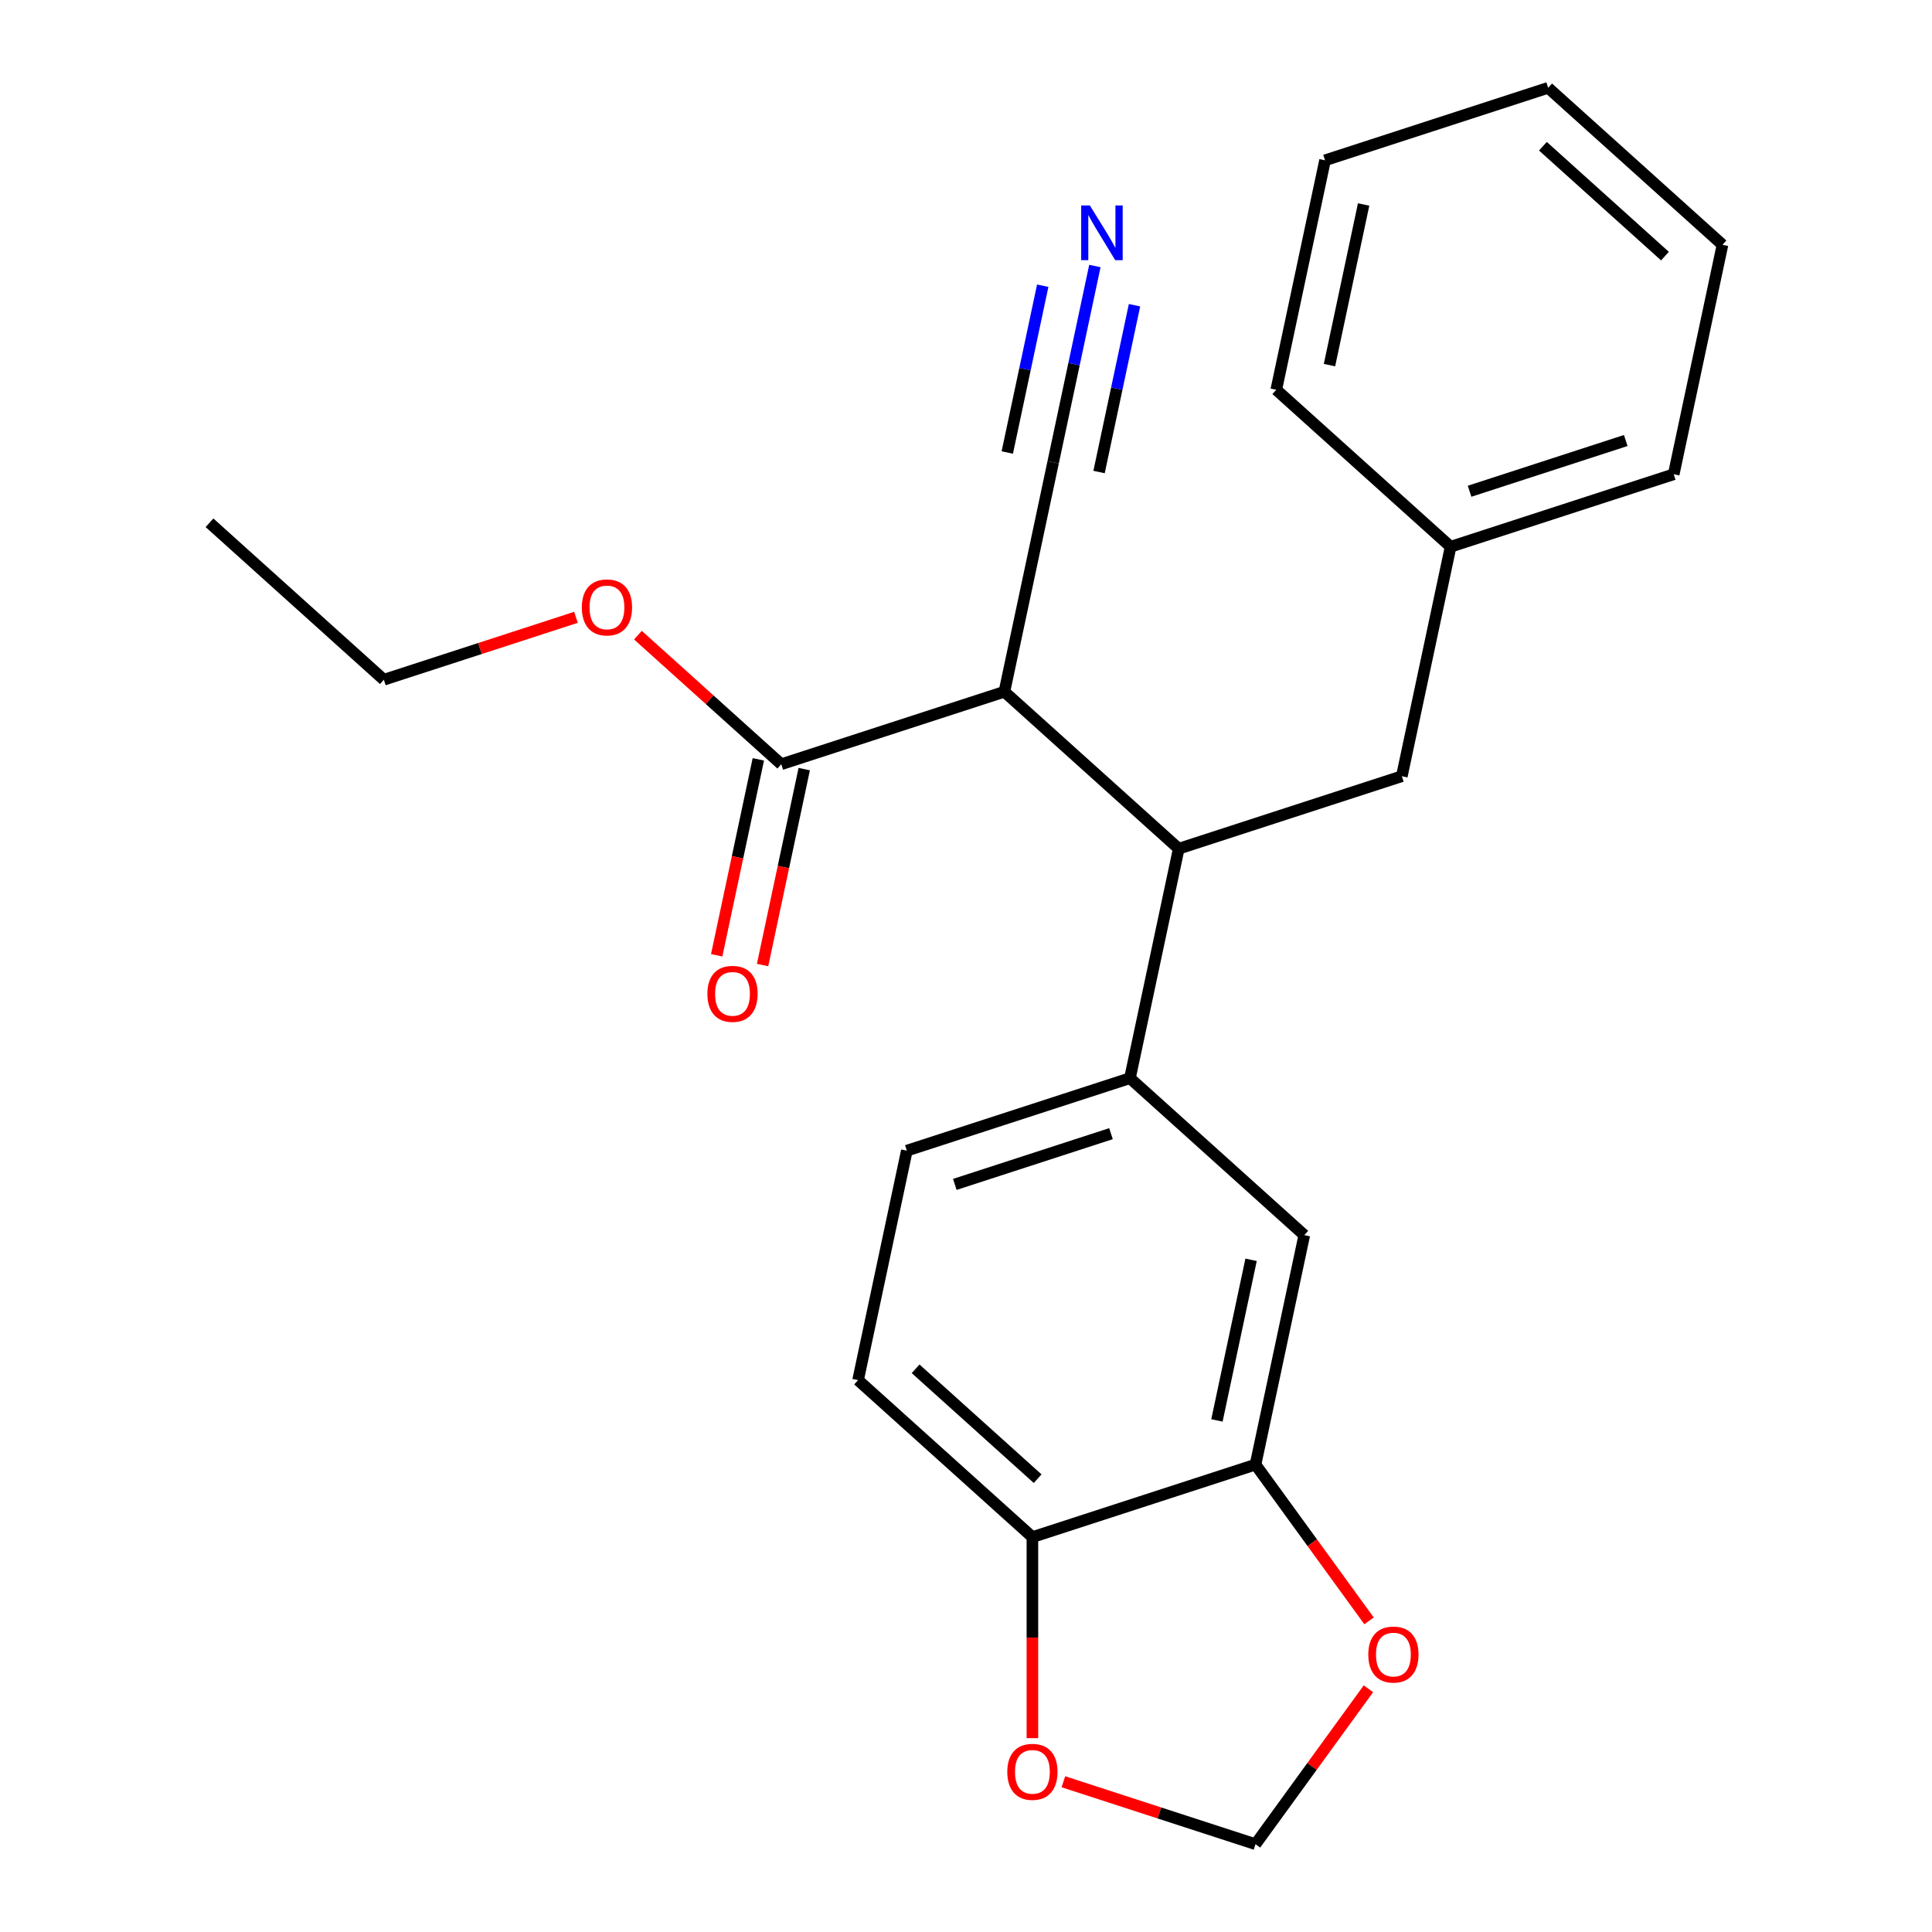 <?xml version='1.0' encoding='iso-8859-1'?>
<svg version='1.1' baseProfile='full'
              xmlns='http://www.w3.org/2000/svg'
                      xmlns:rdkit='http://www.rdkit.org/xml'
                      xmlns:xlink='http://www.w3.org/1999/xlink'
                  xml:space='preserve'
width='1000px' height='1000px' viewBox='0 0 1000 1000'>
<!-- END OF HEADER -->
<rect style='opacity:1.0;fill:#FFFFFF;stroke:none' width='1000' height='1000' x='0' y='0'> </rect>
<path class='bond-0' d='M 519.872,358.04 L 610.108,439.288' style='fill:none;fill-rule:evenodd;stroke:#000000;stroke-width:6px;stroke-linecap:butt;stroke-linejoin:miter;stroke-opacity:1' />
<path class='bond-2' d='M 519.872,358.04 L 404.391,395.562' style='fill:none;fill-rule:evenodd;stroke:#000000;stroke-width:6px;stroke-linecap:butt;stroke-linejoin:miter;stroke-opacity:1' />
<path class='bond-3' d='M 519.872,358.04 L 545.118,239.269' style='fill:none;fill-rule:evenodd;stroke:#000000;stroke-width:6px;stroke-linecap:butt;stroke-linejoin:miter;stroke-opacity:1' />
<path class='bond-1' d='M 610.108,439.288 L 584.862,558.059' style='fill:none;fill-rule:evenodd;stroke:#000000;stroke-width:6px;stroke-linecap:butt;stroke-linejoin:miter;stroke-opacity:1' />
<path class='bond-10' d='M 610.108,439.288 L 725.589,401.766' style='fill:none;fill-rule:evenodd;stroke:#000000;stroke-width:6px;stroke-linecap:butt;stroke-linejoin:miter;stroke-opacity:1' />
<path class='bond-6' d='M 584.862,558.059 L 675.098,639.307' style='fill:none;fill-rule:evenodd;stroke:#000000;stroke-width:6px;stroke-linecap:butt;stroke-linejoin:miter;stroke-opacity:1' />
<path class='bond-12' d='M 584.862,558.059 L 469.381,595.581' style='fill:none;fill-rule:evenodd;stroke:#000000;stroke-width:6px;stroke-linecap:butt;stroke-linejoin:miter;stroke-opacity:1' />
<path class='bond-12' d='M 575.045,586.783 L 494.208,613.048' style='fill:none;fill-rule:evenodd;stroke:#000000;stroke-width:6px;stroke-linecap:butt;stroke-linejoin:miter;stroke-opacity:1' />
<path class='bond-13' d='M 392.514,393.037 L 381.736,443.745' style='fill:none;fill-rule:evenodd;stroke:#000000;stroke-width:6px;stroke-linecap:butt;stroke-linejoin:miter;stroke-opacity:1' />
<path class='bond-13' d='M 381.736,443.745 L 370.958,494.452' style='fill:none;fill-rule:evenodd;stroke:#FF0000;stroke-width:6px;stroke-linecap:butt;stroke-linejoin:miter;stroke-opacity:1' />
<path class='bond-13' d='M 416.268,398.086 L 405.49,448.794' style='fill:none;fill-rule:evenodd;stroke:#000000;stroke-width:6px;stroke-linecap:butt;stroke-linejoin:miter;stroke-opacity:1' />
<path class='bond-13' d='M 405.49,448.794 L 394.712,499.501' style='fill:none;fill-rule:evenodd;stroke:#FF0000;stroke-width:6px;stroke-linecap:butt;stroke-linejoin:miter;stroke-opacity:1' />
<path class='bond-15' d='M 404.391,395.562 L 367.291,362.157' style='fill:none;fill-rule:evenodd;stroke:#000000;stroke-width:6px;stroke-linecap:butt;stroke-linejoin:miter;stroke-opacity:1' />
<path class='bond-15' d='M 367.291,362.157 L 330.191,328.752' style='fill:none;fill-rule:evenodd;stroke:#FF0000;stroke-width:6px;stroke-linecap:butt;stroke-linejoin:miter;stroke-opacity:1' />
<path class='bond-4' d='M 545.118,239.269 L 555.913,188.482' style='fill:none;fill-rule:evenodd;stroke:#000000;stroke-width:6px;stroke-linecap:butt;stroke-linejoin:miter;stroke-opacity:1' />
<path class='bond-4' d='M 555.913,188.482 L 566.708,137.694' style='fill:none;fill-rule:evenodd;stroke:#0000FF;stroke-width:6px;stroke-linecap:butt;stroke-linejoin:miter;stroke-opacity:1' />
<path class='bond-4' d='M 568.872,244.318 L 578.048,201.149' style='fill:none;fill-rule:evenodd;stroke:#000000;stroke-width:6px;stroke-linecap:butt;stroke-linejoin:miter;stroke-opacity:1' />
<path class='bond-4' d='M 578.048,201.149 L 587.224,157.98' style='fill:none;fill-rule:evenodd;stroke:#0000FF;stroke-width:6px;stroke-linecap:butt;stroke-linejoin:miter;stroke-opacity:1' />
<path class='bond-4' d='M 521.364,234.22 L 530.54,191.051' style='fill:none;fill-rule:evenodd;stroke:#000000;stroke-width:6px;stroke-linecap:butt;stroke-linejoin:miter;stroke-opacity:1' />
<path class='bond-4' d='M 530.54,191.051 L 539.716,147.881' style='fill:none;fill-rule:evenodd;stroke:#0000FF;stroke-width:6px;stroke-linecap:butt;stroke-linejoin:miter;stroke-opacity:1' />
<path class='bond-5' d='M 649.853,758.077 L 675.098,639.307' style='fill:none;fill-rule:evenodd;stroke:#000000;stroke-width:6px;stroke-linecap:butt;stroke-linejoin:miter;stroke-opacity:1' />
<path class='bond-5' d='M 629.885,735.213 L 647.557,652.073' style='fill:none;fill-rule:evenodd;stroke:#000000;stroke-width:6px;stroke-linecap:butt;stroke-linejoin:miter;stroke-opacity:1' />
<path class='bond-8' d='M 649.853,758.077 L 679.233,798.517' style='fill:none;fill-rule:evenodd;stroke:#000000;stroke-width:6px;stroke-linecap:butt;stroke-linejoin:miter;stroke-opacity:1' />
<path class='bond-8' d='M 679.233,798.517 L 708.614,838.956' style='fill:none;fill-rule:evenodd;stroke:#FF0000;stroke-width:6px;stroke-linecap:butt;stroke-linejoin:miter;stroke-opacity:1' />
<path class='bond-24' d='M 649.853,758.077 L 534.372,795.6' style='fill:none;fill-rule:evenodd;stroke:#000000;stroke-width:6px;stroke-linecap:butt;stroke-linejoin:miter;stroke-opacity:1' />
<path class='bond-7' d='M 534.372,795.6 L 444.136,714.351' style='fill:none;fill-rule:evenodd;stroke:#000000;stroke-width:6px;stroke-linecap:butt;stroke-linejoin:miter;stroke-opacity:1' />
<path class='bond-7' d='M 537.086,765.365 L 473.921,708.491' style='fill:none;fill-rule:evenodd;stroke:#000000;stroke-width:6px;stroke-linecap:butt;stroke-linejoin:miter;stroke-opacity:1' />
<path class='bond-9' d='M 534.372,795.6 L 534.372,847.634' style='fill:none;fill-rule:evenodd;stroke:#000000;stroke-width:6px;stroke-linecap:butt;stroke-linejoin:miter;stroke-opacity:1' />
<path class='bond-9' d='M 534.372,847.634 L 534.372,899.668' style='fill:none;fill-rule:evenodd;stroke:#FF0000;stroke-width:6px;stroke-linecap:butt;stroke-linejoin:miter;stroke-opacity:1' />
<path class='bond-11' d='M 708.294,874.107 L 679.073,914.326' style='fill:none;fill-rule:evenodd;stroke:#FF0000;stroke-width:6px;stroke-linecap:butt;stroke-linejoin:miter;stroke-opacity:1' />
<path class='bond-11' d='M 679.073,914.326 L 649.853,954.545' style='fill:none;fill-rule:evenodd;stroke:#000000;stroke-width:6px;stroke-linecap:butt;stroke-linejoin:miter;stroke-opacity:1' />
<path class='bond-26' d='M 550.407,922.234 L 600.13,938.39' style='fill:none;fill-rule:evenodd;stroke:#FF0000;stroke-width:6px;stroke-linecap:butt;stroke-linejoin:miter;stroke-opacity:1' />
<path class='bond-26' d='M 600.13,938.39 L 649.853,954.545' style='fill:none;fill-rule:evenodd;stroke:#000000;stroke-width:6px;stroke-linecap:butt;stroke-linejoin:miter;stroke-opacity:1' />
<path class='bond-16' d='M 725.589,401.766 L 750.834,282.996' style='fill:none;fill-rule:evenodd;stroke:#000000;stroke-width:6px;stroke-linecap:butt;stroke-linejoin:miter;stroke-opacity:1' />
<path class='bond-14' d='M 469.381,595.581 L 444.136,714.351' style='fill:none;fill-rule:evenodd;stroke:#000000;stroke-width:6px;stroke-linecap:butt;stroke-linejoin:miter;stroke-opacity:1' />
<path class='bond-17' d='M 298.12,319.523 L 248.398,335.679' style='fill:none;fill-rule:evenodd;stroke:#FF0000;stroke-width:6px;stroke-linecap:butt;stroke-linejoin:miter;stroke-opacity:1' />
<path class='bond-17' d='M 248.398,335.679 L 198.675,351.835' style='fill:none;fill-rule:evenodd;stroke:#000000;stroke-width:6px;stroke-linecap:butt;stroke-linejoin:miter;stroke-opacity:1' />
<path class='bond-18' d='M 750.834,282.996 L 866.315,245.473' style='fill:none;fill-rule:evenodd;stroke:#000000;stroke-width:6px;stroke-linecap:butt;stroke-linejoin:miter;stroke-opacity:1' />
<path class='bond-18' d='M 760.652,254.271 L 841.489,228.006' style='fill:none;fill-rule:evenodd;stroke:#000000;stroke-width:6px;stroke-linecap:butt;stroke-linejoin:miter;stroke-opacity:1' />
<path class='bond-19' d='M 750.834,282.996 L 660.599,201.747' style='fill:none;fill-rule:evenodd;stroke:#000000;stroke-width:6px;stroke-linecap:butt;stroke-linejoin:miter;stroke-opacity:1' />
<path class='bond-20' d='M 198.675,351.835 L 108.439,270.587' style='fill:none;fill-rule:evenodd;stroke:#000000;stroke-width:6px;stroke-linecap:butt;stroke-linejoin:miter;stroke-opacity:1' />
<path class='bond-22' d='M 866.315,245.473 L 891.561,126.703' style='fill:none;fill-rule:evenodd;stroke:#000000;stroke-width:6px;stroke-linecap:butt;stroke-linejoin:miter;stroke-opacity:1' />
<path class='bond-21' d='M 660.599,201.747 L 685.844,82.977' style='fill:none;fill-rule:evenodd;stroke:#000000;stroke-width:6px;stroke-linecap:butt;stroke-linejoin:miter;stroke-opacity:1' />
<path class='bond-21' d='M 688.14,188.981 L 705.811,105.841' style='fill:none;fill-rule:evenodd;stroke:#000000;stroke-width:6px;stroke-linecap:butt;stroke-linejoin:miter;stroke-opacity:1' />
<path class='bond-23' d='M 685.844,82.977 L 801.325,45.455' style='fill:none;fill-rule:evenodd;stroke:#000000;stroke-width:6px;stroke-linecap:butt;stroke-linejoin:miter;stroke-opacity:1' />
<path class='bond-25' d='M 891.561,126.703 L 801.325,45.455' style='fill:none;fill-rule:evenodd;stroke:#000000;stroke-width:6px;stroke-linecap:butt;stroke-linejoin:miter;stroke-opacity:1' />
<path class='bond-25' d='M 861.776,132.563 L 798.611,75.689' style='fill:none;fill-rule:evenodd;stroke:#000000;stroke-width:6px;stroke-linecap:butt;stroke-linejoin:miter;stroke-opacity:1' />
<path  class='atom-5' d='M 564.103 106.339
L 573.383 121.339
Q 574.303 122.819, 575.783 125.499
Q 577.263 128.179, 577.343 128.339
L 577.343 106.339
L 581.103 106.339
L 581.103 134.659
L 577.223 134.659
L 567.263 118.259
Q 566.103 116.339, 564.863 114.139
Q 563.663 111.939, 563.303 111.259
L 563.303 134.659
L 559.623 134.659
L 559.623 106.339
L 564.103 106.339
' fill='#0000FF'/>
<path  class='atom-9' d='M 708.224 856.391
Q 708.224 849.591, 711.584 845.791
Q 714.944 841.991, 721.224 841.991
Q 727.504 841.991, 730.864 845.791
Q 734.224 849.591, 734.224 856.391
Q 734.224 863.271, 730.824 867.191
Q 727.424 871.071, 721.224 871.071
Q 714.984 871.071, 711.584 867.191
Q 708.224 863.311, 708.224 856.391
M 721.224 867.871
Q 725.544 867.871, 727.864 864.991
Q 730.224 862.071, 730.224 856.391
Q 730.224 850.831, 727.864 848.031
Q 725.544 845.191, 721.224 845.191
Q 716.904 845.191, 714.544 847.991
Q 712.224 850.791, 712.224 856.391
Q 712.224 862.111, 714.544 864.991
Q 716.904 867.871, 721.224 867.871
' fill='#FF0000'/>
<path  class='atom-10' d='M 521.372 917.103
Q 521.372 910.303, 524.732 906.503
Q 528.092 902.703, 534.372 902.703
Q 540.652 902.703, 544.012 906.503
Q 547.372 910.303, 547.372 917.103
Q 547.372 923.983, 543.972 927.903
Q 540.572 931.783, 534.372 931.783
Q 528.132 931.783, 524.732 927.903
Q 521.372 924.023, 521.372 917.103
M 534.372 928.583
Q 538.692 928.583, 541.012 925.703
Q 543.372 922.783, 543.372 917.103
Q 543.372 911.543, 541.012 908.743
Q 538.692 905.903, 534.372 905.903
Q 530.052 905.903, 527.692 908.703
Q 525.372 911.503, 525.372 917.103
Q 525.372 922.823, 527.692 925.703
Q 530.052 928.583, 534.372 928.583
' fill='#FF0000'/>
<path  class='atom-14' d='M 366.146 514.412
Q 366.146 507.612, 369.506 503.812
Q 372.866 500.012, 379.146 500.012
Q 385.426 500.012, 388.786 503.812
Q 392.146 507.612, 392.146 514.412
Q 392.146 521.292, 388.746 525.212
Q 385.346 529.092, 379.146 529.092
Q 372.906 529.092, 369.506 525.212
Q 366.146 521.332, 366.146 514.412
M 379.146 525.892
Q 383.466 525.892, 385.786 523.012
Q 388.146 520.092, 388.146 514.412
Q 388.146 508.852, 385.786 506.052
Q 383.466 503.212, 379.146 503.212
Q 374.826 503.212, 372.466 506.012
Q 370.146 508.812, 370.146 514.412
Q 370.146 520.132, 372.466 523.012
Q 374.826 525.892, 379.146 525.892
' fill='#FF0000'/>
<path  class='atom-16' d='M 301.156 314.393
Q 301.156 307.593, 304.516 303.793
Q 307.876 299.993, 314.156 299.993
Q 320.436 299.993, 323.796 303.793
Q 327.156 307.593, 327.156 314.393
Q 327.156 321.273, 323.756 325.193
Q 320.356 329.073, 314.156 329.073
Q 307.916 329.073, 304.516 325.193
Q 301.156 321.313, 301.156 314.393
M 314.156 325.873
Q 318.476 325.873, 320.796 322.993
Q 323.156 320.073, 323.156 314.393
Q 323.156 308.833, 320.796 306.033
Q 318.476 303.193, 314.156 303.193
Q 309.836 303.193, 307.476 305.993
Q 305.156 308.793, 305.156 314.393
Q 305.156 320.113, 307.476 322.993
Q 309.836 325.873, 314.156 325.873
' fill='#FF0000'/>
</svg>
